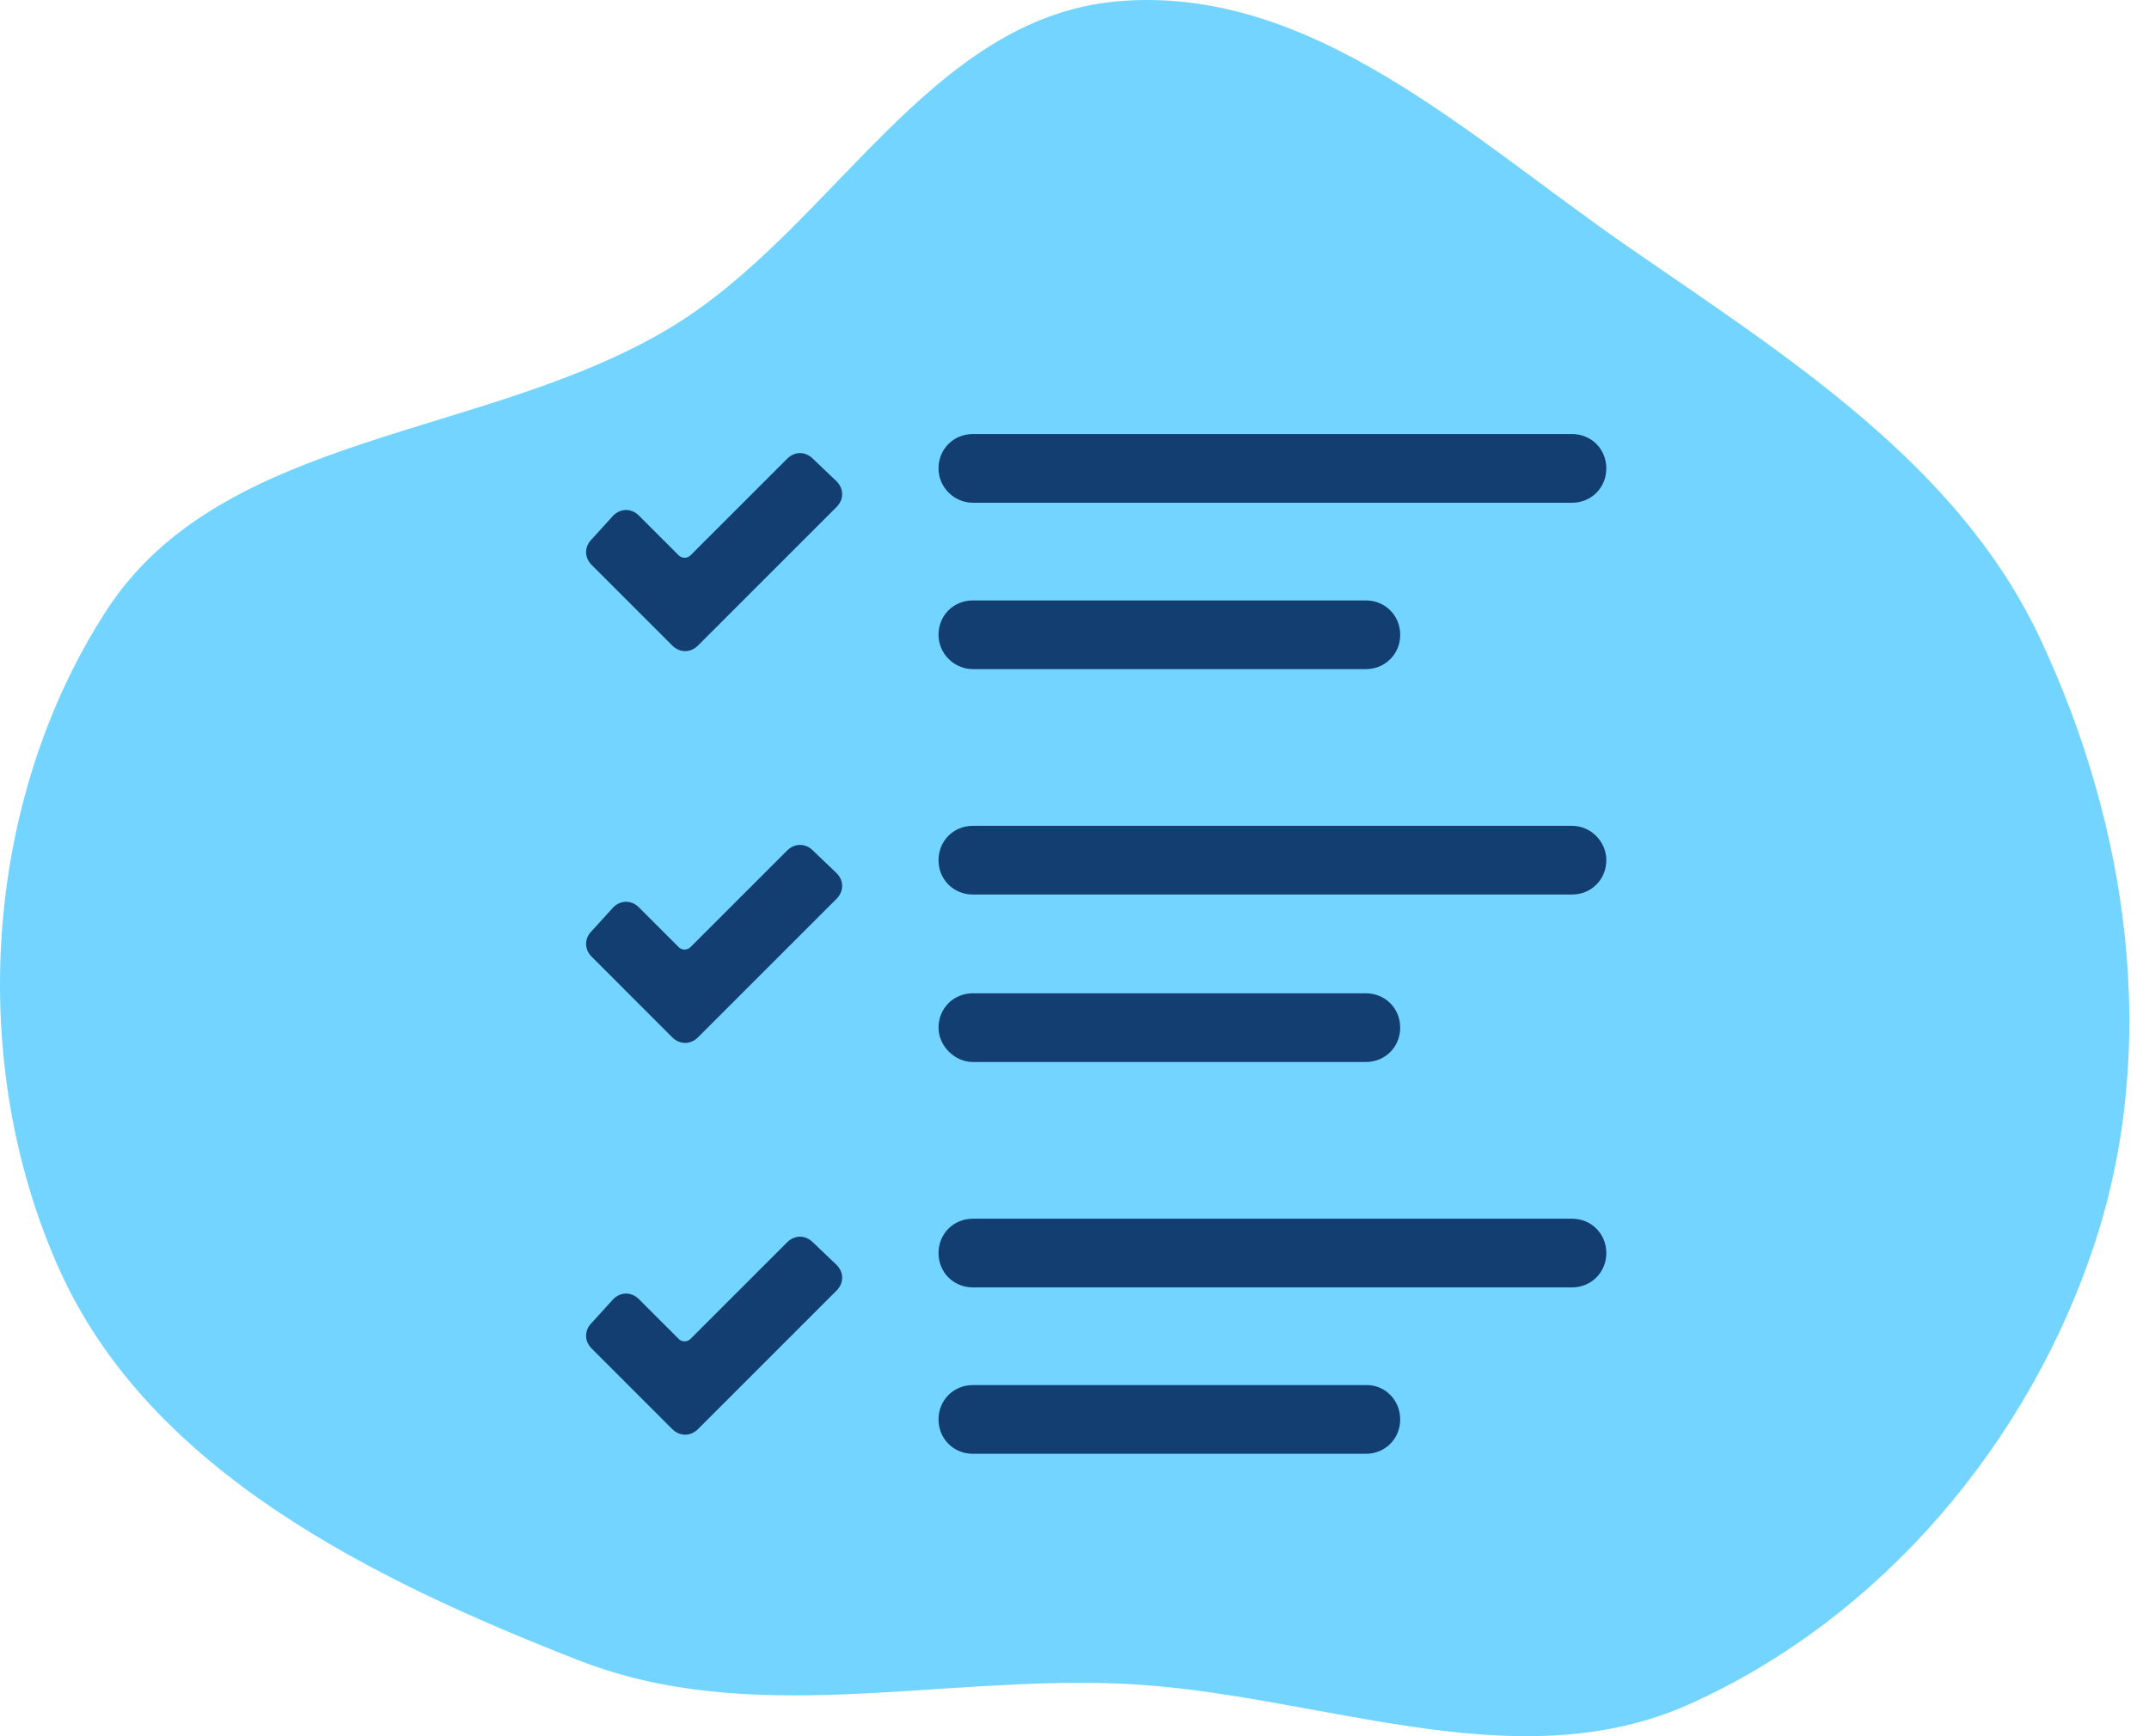 <svg width="99" height="80" viewBox="0 0 99 80" fill="none" xmlns="http://www.w3.org/2000/svg">
<path fill-rule="evenodd" clip-rule="evenodd" d="M51.522 0.057C60.416 -0.702 67.679 6.301 74.971 11.347C82.373 16.469 90.216 21.38 93.998 29.449C98.065 38.129 99.489 48.202 96.5 57.293C93.508 66.396 86.736 74.51 77.87 78.507C69.686 82.198 60.523 77.927 51.522 77.575C43.025 77.243 34.557 79.593 26.659 76.505C17.087 72.763 6.894 67.745 2.738 58.504C-1.544 48.984 -0.79 36.913 4.902 28.13C10.244 19.887 22.372 20.222 30.862 15.109C38.357 10.596 42.758 0.804 51.522 0.057Z" fill="#73D5FF"/>
<path d="M37.449 21.138C37.102 20.791 36.608 20.791 36.261 21.138L31.81 25.589C31.662 25.738 31.414 25.738 31.266 25.589L29.436 23.759C29.09 23.413 28.595 23.413 28.249 23.759L27.26 24.847C26.913 25.194 26.913 25.688 27.26 26.034L30.969 29.744C31.315 30.09 31.81 30.09 32.156 29.744L38.537 23.363C38.883 23.017 38.883 22.523 38.537 22.176L37.449 21.138Z" fill="#123E72"/>
<path d="M44.818 23.166H72.417C73.308 23.166 74 22.473 74 21.583C74 20.692 73.308 20 72.417 20H44.818C43.928 20 43.236 20.692 43.236 21.583C43.236 22.473 43.977 23.166 44.818 23.166Z" fill="#123E72"/>
<path d="M44.818 30.832H62.921C63.811 30.832 64.504 30.14 64.504 29.249C64.504 28.359 63.811 27.666 62.921 27.666H44.818C43.928 27.666 43.236 28.359 43.236 29.249C43.236 30.14 43.977 30.832 44.818 30.832Z" fill="#123E72"/>
<path d="M37.449 39.191C37.102 38.845 36.608 38.845 36.261 39.191L31.81 43.642C31.662 43.791 31.414 43.791 31.266 43.642L29.436 41.812C29.09 41.466 28.595 41.466 28.249 41.812L27.26 42.9C26.913 43.247 26.913 43.741 27.26 44.087L30.969 47.797C31.315 48.143 31.81 48.143 32.156 47.797L38.537 41.416C38.883 41.07 38.883 40.576 38.537 40.23L37.449 39.191Z" fill="#123E72"/>
<path d="M72.417 38.053H44.818C43.928 38.053 43.236 38.745 43.236 39.636C43.236 40.526 43.928 41.218 44.818 41.218H72.417C73.308 41.218 74 40.526 74 39.636C74 38.795 73.308 38.053 72.417 38.053Z" fill="#123E72"/>
<path d="M44.818 48.935H62.921C63.811 48.935 64.504 48.242 64.504 47.352C64.504 46.462 63.811 45.769 62.921 45.769H44.818C43.928 45.769 43.236 46.462 43.236 47.352C43.236 48.193 43.977 48.935 44.818 48.935Z" fill="#123E72"/>
<path d="M37.449 57.244C37.102 56.898 36.608 56.898 36.261 57.244L31.81 61.695C31.662 61.844 31.414 61.844 31.266 61.695L29.436 59.865C29.09 59.519 28.595 59.519 28.249 59.865L27.26 60.953C26.913 61.3 26.913 61.794 27.26 62.14L30.969 65.85C31.315 66.196 31.81 66.196 32.156 65.85L38.537 59.469C38.883 59.123 38.883 58.629 38.537 58.282L37.449 57.244Z" fill="#123E72"/>
<path d="M72.417 56.156H44.818C43.928 56.156 43.236 56.848 43.236 57.739C43.236 58.629 43.928 59.321 44.818 59.321H72.417C73.308 59.321 74 58.629 74 57.739C74 56.848 73.308 56.156 72.417 56.156Z" fill="#123E72"/>
<path d="M62.97 63.822H44.818C43.928 63.822 43.236 64.515 43.236 65.405C43.236 66.295 43.928 66.988 44.818 66.988H62.921C63.811 66.988 64.504 66.295 64.504 65.405C64.504 64.515 63.811 63.822 62.97 63.822Z" fill="#123E72"/>
</svg>
